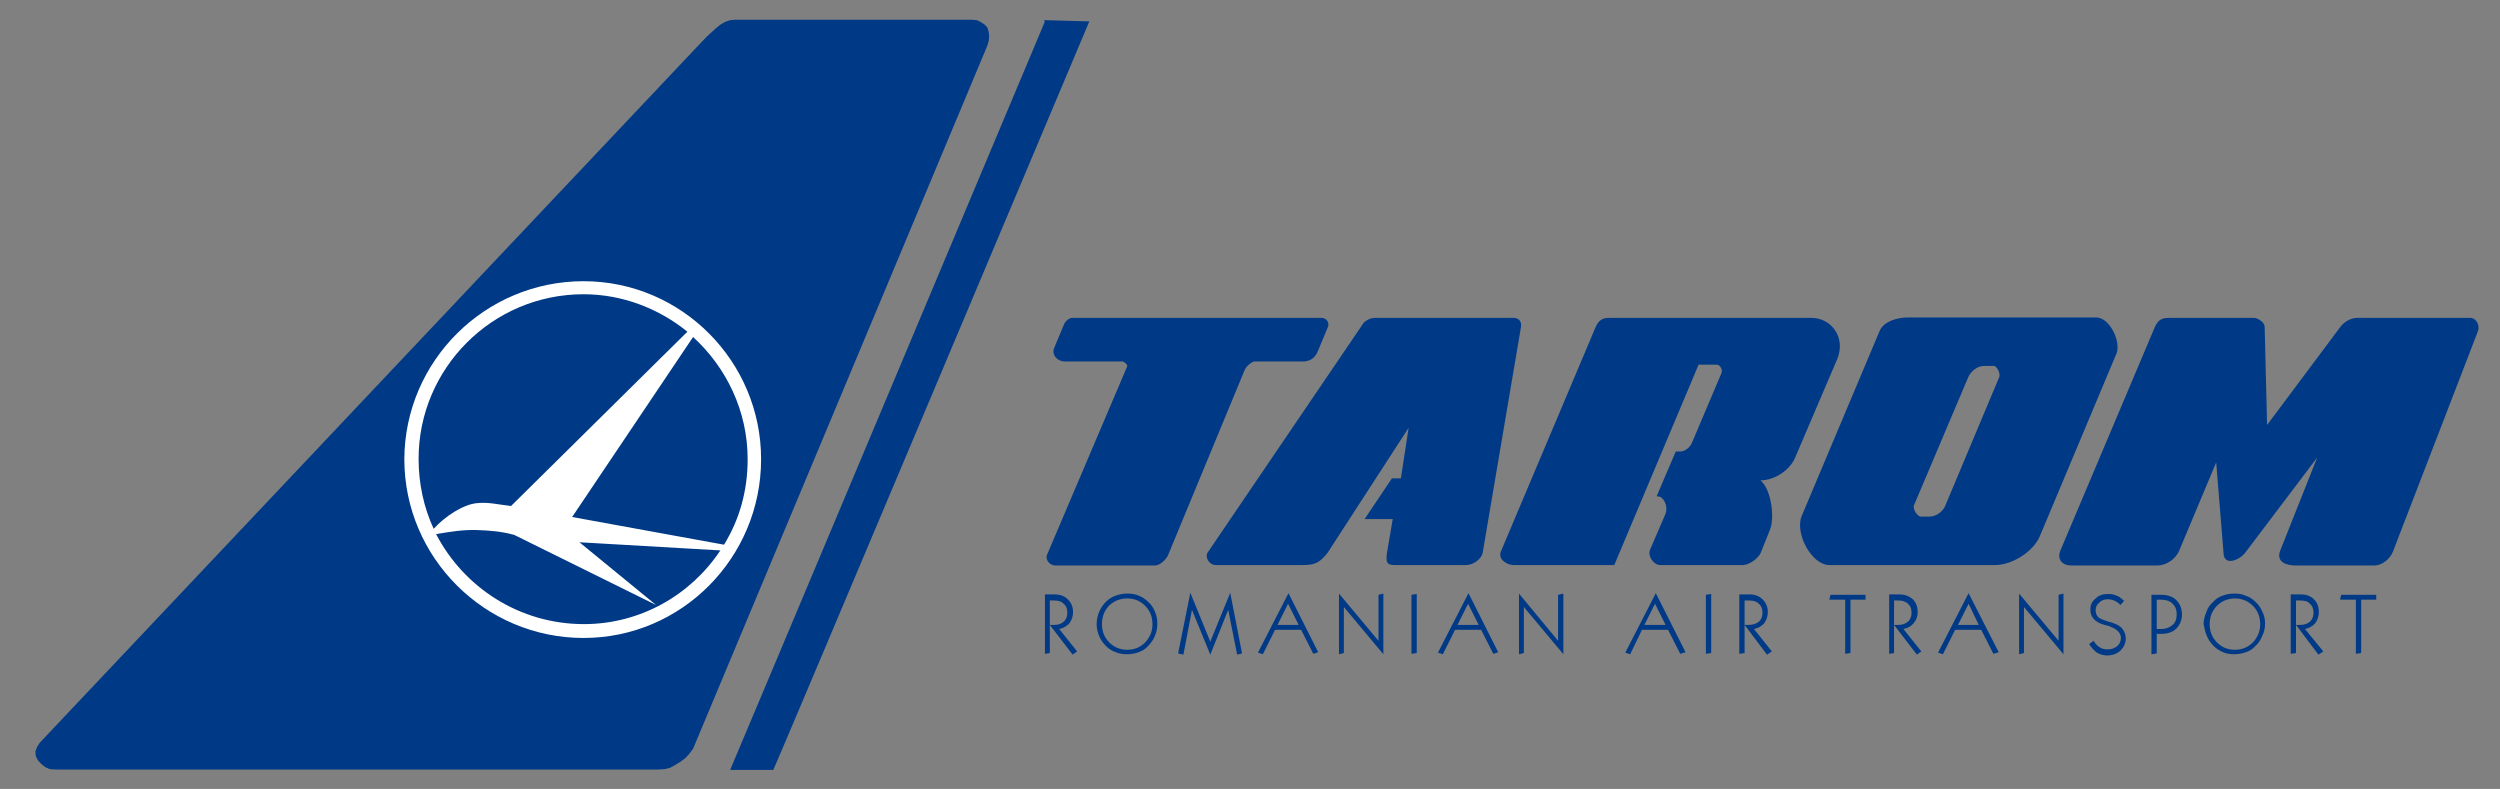 <?xml version="1.0" encoding="UTF-8" standalone="no"?>
<!-- Generator: Adobe Illustrator 25.0.1, SVG Export Plug-In . SVG Version: 6.00 Build 0)  -->

<svg
   version="1.1"
   id="layer"
   x="0px"
   y="0px"
   viewBox="0 0 613.875 193.727"
   xml:space="preserve"
   sodipodi:docname="Tarom RO.svg"
   width="613.875"
   height="193.727"
   inkscape:version="1.3.1 (91b66b0783, 2023-11-16)"
   xmlns:inkscape="http://www.inkscape.org/namespaces/inkscape"
   xmlns:sodipodi="http://sodipodi.sourceforge.net/DTD/sodipodi-0.dtd"
   xmlns="http://www.w3.org/2000/svg"
   xmlns:svg="http://www.w3.org/2000/svg"><rect x="0" y="0" width="613.875" height="193.727" fill="#808080" stroke="none"/><defs
   id="defs20" /><sodipodi:namedview
   id="namedview20"
   pagecolor="#ffffff"
   bordercolor="#000000"
   borderopacity="0.25"
   inkscape:showpageshadow="2"
   inkscape:pageopacity="0.0"
   inkscape:pagecheckerboard="0"
   inkscape:deskcolor="#d1d1d1"
   inkscape:zoom="1.2904762"
   inkscape:cx="315"
   inkscape:cy="100.35055"
   inkscape:window-width="1920"
   inkscape:window-height="1009"
   inkscape:window-x="-8"
   inkscape:window-y="-8"
   inkscape:window-maximized="1"
   inkscape:current-layer="layer" />
<style
   type="text/css"
   id="style1">
	.st0{fill-rule:evenodd;clip-rule:evenodd;fill:#003A87;}
	.st1{fill:#003A87;}
	.st2{fill-rule:evenodd;clip-rule:evenodd;fill:#FFFFFF;}
</style>
<path
   class="st0"
   d="m 258.886,85.351 2.3,-5.5 c 0.3,-0.9 1.3,-1.8 2.1,-1.8 h 61.2 c 1.3,0 2,1.3 1.6,2.2 l -2.5,6 c -0.6,1.4 -1.5,2.3 -3.2,2.5 h -12.3 c -0.7,0 -2.2,1.3 -2.5,2.2 l -18.7,45.2 c -0.3,1 -2,2.7 -3.2,2.7 h -24.6 c -1.2,0 -2.5,-1.3 -2,-2.6 l 19.7,-46.3 c 0.2,-0.4 -0.9,-1.2 -1.1,-1.2 h -14.3 c -1.7,0 -3.3,-1.6 -2.5,-3.4"
   id="path1" />
<path
   class="st0"
   d="m 341.786,117.451 -6.7,10 h 6.9 l -1.4,8.2 c -0.3,2.2 -0.2,3.1 1.8,3.1 h 17.6 c 1.7,0 3.8,-1.4 4.1,-3.1 l 9.4,-55.4 c 0.2,-1.5 -0.7,-2.2 -1.9,-2.2 h -34 c -1.1,0 -2.5,0.7 -3,1.6 l -38.1,56.1 c -0.6,1 0.3,3 2.1,3 h 21.1 c 3.1,0 4.2,-0.4 6.3,-3 l 19.9,-30.7 -1.9,12.4 h -2.2"
   id="path2" />
<path
   class="st0"
   d="m 406.786,121.851 4.7,-11 h 1.2 c 1.1,0 2.4,-1.1 2.8,-2.2 l 7.2,-17 c 0.4,-0.8 -0.3,-2.1 -1.1,-2.1 h -4.5 l -20.7,49.2 h -24.7 c -1.7,0 -3.8,-1.4 -3.2,-3.2 l 23.3,-55.2 c 1,-2.4 2.6,-2.3 3.7,-2.3 h 49.3 c 4.8,0 8.5,4.7 6.4,10 l -10.3,24.1 c -1.1,3 -4.9,5.8 -8.6,5.8 2.6,2.1 3.6,9.1 2.3,12.2 l -2.2,5.5 c -0.6,1.5 -2.9,3.1 -4.5,3.1 h -20.2 c -1.6,0 -3.2,-2.2 -2.5,-3.8 l 3.7,-8.6 c 1,-2.4 -0.8,-4.4 -1.4,-4.4 l -0.7,-0.1"
   id="path3" />
<path
   class="st0"
   d="m 556.686,104.351 -0.6,-24.1 c 0,-1.1 -1.7,-2.2 -2.6,-2.2 h -20.5 c -1.5,0 -2.8,0 -3.8,2.1 l -23.2,54.9 c -1.1,2.5 0.7,3.8 2.5,3.8 h 21.3 c 2.1,0 4.4,-1.5 5.3,-3.6 l 9.1,-21.7 1.8,22.2 c 0.1,3.4 3.9,1.8 5.3,0 l 17.7,-23.4 -9.1,22.9 c -1.1,3 2,3.6 3.7,3.6 h 19.5 c 1.8,0 3.8,-1.6 4.5,-3.4 l 20.9,-54.2 c 0.5,-1.6 -0.6,-3.2 -1.9,-3.2 h -27.7 c -1.6,0 -3.2,0.9 -4.2,2.2 l -18,24.1"
   id="path4" />
<path
   class="st0"
   d="m 519.686,86.851 -18.8,44.8 c -1.6,3.8 -6.8,7.1 -11,7.1 h -40.7 c -4.3,0 -8.5,-7.7 -6.8,-12 l 19.2,-45.6 c 1.1,-2.3 4.3,-3.2 7,-3.2 h 46.2 c 3.4,0.1 6.1,6.2 4.9,8.9 m -32.5,3 h 2.4 c 0.8,0 1.7,2 1.3,2.8 l -13.3,31.7 c -0.6,1.3 -2.2,2.5 -3.8,2.5 h -2.1 c -0.9,0 -2.1,-1.9 -1.7,-2.8 l 13.3,-31.4 c 0.6,-1.4 2.2,-2.8 3.9,-2.8 z"
   id="path5" />
<path
   class="st1"
   d="m 257.786,160.351 -1.2,0.2 v -14.6 h 2.3 c 1.4,0 2.5,0.4 3.3,1.2 0.8,0.8 1.3,1.8 1.3,3.1 0,1.1 -0.3,2 -0.9,2.8 -0.6,0.7 -1.5,1.2 -2.5,1.4 l 4.4,5.5 -1.1,0.8 -5.6,-7.3 h 1 c 1.1,0 1.9,-0.3 2.4,-0.8 0.6,-0.5 0.9,-1.3 0.9,-2.2 0,-1 -0.3,-1.7 -0.9,-2.2 -0.6,-0.6 -1.3,-0.8 -2.4,-0.8 h -1 v 12.9"
   id="path6" />
<path
   class="st1"
   d="m 272.286,148.751 c 1.3,-1.2 2.7,-1.8 4.5,-1.8 1.8,0 3.2,0.6 4.4,1.8 1.2,1.2 1.8,2.7 1.8,4.5 0,1.8 -0.6,3.2 -1.8,4.5 -1.2,1.2 -2.6,1.8 -4.4,1.8 -1.7,0 -3.2,-0.6 -4.4,-1.8 -1.2,-1.2 -1.8,-2.7 -1.8,-4.5 0,-1.8 0.6,-3.3 1.7,-4.5 m -2.4,7.4 c 0.4,1 1,1.8 1.7,2.5 0.7,0.7 1.5,1.2 2.4,1.5 0.9,0.4 1.8,0.5 2.8,0.5 1,0 2,-0.2 2.8,-0.5 0.9,-0.3 1.7,-0.8 2.3,-1.5 0.7,-0.7 1.3,-1.5 1.7,-2.5 0.4,-1 0.6,-1.9 0.6,-3 0,-1.1 -0.2,-2.1 -0.6,-3 -0.4,-1 -1,-1.8 -1.7,-2.4 -0.7,-0.7 -1.5,-1.2 -2.3,-1.5 -0.9,-0.4 -1.8,-0.5 -2.8,-0.5 -1,0 -2,0.2 -2.8,0.5 -0.9,0.3 -1.7,0.8 -2.4,1.5 -0.7,0.7 -1.3,1.5 -1.7,2.5 -0.4,1 -0.6,1.9 -0.6,3 0,1 0.2,2 0.6,2.9 z"
   id="path7" />
<polyline
   class="st1"
   points="385.9,375.4 384.6,375.1 387.6,360.2 392.5,372.2 397.4,360.2 400.3,375.1 399.1,375.4 396.9,364.4   392.5,375.4 388,364.4 385.9,375.4 "
   id="polyline7"
   transform="translate(-95.314,-214.649)" />
<path
   class="st1"
   d="m 318.886,153.451 h -5.2 l 2.6,-5.2 2.6,5.2 m -5.8,1.2 h 6.4 l 3,5.9 1.2,-0.4 -7.3,-14.5 -7.5,14.6 1.2,0.4 z"
   id="path8" />
<polyline
   class="st1"
   points="425.3,375 424.1,375.3 424.1,360.4 433.8,372 433.8,360.7 435,360.4 435,375.3 425.3,363.7 425.3,375   "
   id="polyline8"
   transform="translate(-95.314,-214.649)" />
<polyline
   class="st1"
   points="443.2,375 441.9,375.2 441.9,360.7 443.2,360.5 443.2,375 "
   id="polyline9"
   transform="translate(-95.314,-214.649)" />
<path
   class="st1"
   d="m 363.086,153.451 h -5.2 l 2.6,-5.2 2.6,5.2 m -5.8,1.2 h 6.4 l 3,5.9 1.2,-0.4 -7.3,-14.5 -7.5,14.6 1.2,0.4 z"
   id="path9" />
<polyline
   class="st1"
   points="469.5,375 468.3,375.3 468.3,360.4 477.9,372 477.9,360.7 479.2,360.4 479.2,375.3 469.5,363.7   469.5,375 "
   id="polyline10"
   transform="translate(-95.314,-214.649)" />
<path
   class="st1"
   d="m 408.986,153.451 h -5.2 l 2.6,-5.2 2.6,5.2 m -5.8,1.2 h 6.4 l 3,5.9 1.3,-0.4 -7.3,-14.5 -7.5,14.6 1.2,0.4 z"
   id="path10" />
<polyline
   class="st1"
   points="515.5,375 514.2,375.2 514.2,360.7 515.5,360.5 515.5,375 "
   id="polyline11"
   transform="translate(-95.314,-214.649)" />
<path
   class="st1"
   d="m 428.386,160.351 -1.3,0.2 v -14.6 h 2.4 c 1.4,0 2.5,0.4 3.3,1.2 0.8,0.8 1.3,1.8 1.3,3.1 0,1.1 -0.3,2 -0.9,2.8 -0.6,0.7 -1.5,1.2 -2.5,1.4 l 4.4,5.5 -1.2,0.8 -5.5,-7.3 h 1 c 1,0 1.9,-0.3 2.5,-0.8 0.6,-0.5 0.9,-1.3 0.9,-2.2 0,-1 -0.3,-1.7 -0.9,-2.2 -0.6,-0.6 -1.4,-0.8 -2.5,-0.8 h -1 v 12.9"
   id="path11" />
<polyline
   class="st1"
   points="549.7,375 548.4,375.2 548.4,361.9 544.5,361.9 544.8,360.7 553.4,360.7 553.4,361.9 549.7,361.9   549.7,375 "
   id="polyline12"
   transform="translate(-95.314,-214.649)" />
<path
   class="st1"
   d="m 465.186,160.351 -1.3,0.2 v -14.6 h 2.4 c 1.4,0 2.5,0.4 3.4,1.2 0.8,0.8 1.2,1.8 1.2,3.1 0,1.1 -0.3,2 -1,2.8 -0.6,0.7 -1.4,1.2 -2.5,1.4 l 4.4,5.5 -1.1,0.8 -5.6,-7.3 h 1 c 1.1,0 1.8,-0.3 2.4,-0.8 0.6,-0.5 0.9,-1.3 0.9,-2.2 0,-1 -0.3,-1.7 -0.9,-2.2 -0.6,-0.6 -1.4,-0.8 -2.4,-0.8 h -1 v 12.9"
   id="path12" />
<path
   class="st1"
   d="m 485.886,153.451 h -5.1 l 2.6,-5.2 2.5,5.2 m -5.8,1.2 h 6.4 l 3,5.9 1.3,-0.4 -7.4,-14.5 -7.5,14.6 1.2,0.4 z"
   id="path13" />
<polyline
   class="st1"
   points="592.3,375 591.1,375.3 591.1,360.4 600.8,372 600.8,360.7 602,360.4 602,375.3 592.3,363.7 592.3,375   "
   id="polyline13"
   transform="translate(-95.314,-214.649)" />
<path
   class="st1"
   d="m 512.986,158.151 1.1,-0.8 c 0.4,0.7 0.9,1.2 1.5,1.6 0.6,0.4 1.2,0.5 2,0.5 0.9,0 1.7,-0.3 2.3,-0.8 0.6,-0.5 0.9,-1.2 0.9,-2 0,-1.4 -1.2,-2.4 -3.5,-3.1 -0.2,0 -0.4,-0.1 -0.5,-0.1 -1.2,-0.3 -2,-0.8 -2.6,-1.4 -0.6,-0.6 -0.9,-1.4 -0.9,-2.4 0,-1.1 0.4,-2 1.3,-2.7 0.8,-0.8 1.8,-1.1 3,-1.1 0.8,0 1.5,0.1 2.1,0.4 0.7,0.2 1.2,0.7 1.9,1.3 l -0.9,1 c -0.6,-0.6 -1.1,-0.9 -1.6,-1.1 -0.5,-0.2 -1,-0.3 -1.6,-0.3 -0.8,0 -1.5,0.3 -2,0.8 -0.6,0.5 -0.9,1.1 -0.9,1.9 0,0.5 0.1,0.9 0.3,1.2 0.2,0.4 0.5,0.7 1,0.9 0.4,0.2 1,0.4 1.8,0.7 0.5,0.1 0.9,0.2 1.1,0.3 1.1,0.4 1.9,0.8 2.4,1.5 0.5,0.7 0.8,1.4 0.8,2.3 0,1.2 -0.5,2.2 -1.3,3 -0.9,0.8 -2,1.2 -3.3,1.2 -0.9,0 -1.8,-0.3 -2.5,-0.7 -0.8,-0.6 -1.4,-1.3 -1.9,-2.1"
   id="path14" />
<path
   class="st1"
   d="m 533.486,148.251 c 0.7,0.7 1,1.5 1,2.6 0,1.1 -0.3,2 -1,2.6 -0.7,0.6 -1.6,1 -2.8,1 h -1.1 v -7.2 h 1.1 c 1.1,0 2.1,0.3 2.8,1 m -3.9,7.4 h 1.1 c 1.5,0 2.8,-0.4 3.7,-1.3 0.9,-0.9 1.4,-2.1 1.4,-3.5 0,-1.4 -0.5,-2.6 -1.4,-3.5 -0.9,-0.9 -2.2,-1.3 -3.7,-1.3 h -2.4 v 14.6 l 1.3,-0.2 z"
   id="path15" />
<path
   class="st1"
   d="m 544.386,148.751 c 1.2,-1.2 2.7,-1.8 4.4,-1.8 1.7,0 3.2,0.6 4.4,1.8 1.2,1.2 1.8,2.7 1.8,4.5 0,1.8 -0.6,3.2 -1.8,4.5 -1.2,1.2 -2.7,1.8 -4.4,1.8 -1.8,0 -3.2,-0.6 -4.4,-1.8 -1.2,-1.2 -1.8,-2.7 -1.8,-4.5 0,-1.8 0.6,-3.3 1.8,-4.5 m -2.5,7.4 c 0.4,1 1,1.8 1.7,2.5 0.7,0.7 1.5,1.2 2.3,1.5 0.9,0.4 1.8,0.5 2.8,0.5 1,0 1.9,-0.2 2.8,-0.5 0.9,-0.3 1.7,-0.8 2.3,-1.5 0.8,-0.7 1.3,-1.5 1.7,-2.5 0.5,-1 0.7,-1.9 0.7,-3 0,-1.1 -0.2,-2.1 -0.7,-3 -0.4,-1 -1,-1.8 -1.7,-2.4 -0.7,-0.7 -1.5,-1.2 -2.4,-1.5 -0.9,-0.4 -1.8,-0.5 -2.8,-0.5 -1,0 -2,0.2 -2.8,0.5 -0.9,0.3 -1.7,0.8 -2.3,1.5 -0.8,0.7 -1.4,1.5 -1.7,2.5 -0.4,1 -0.7,1.9 -0.7,3 0.2,1 0.4,2 0.8,2.9 z"
   id="path16" />
<path
   class="st1"
   d="m 563.786,160.351 -1.3,0.2 v -14.6 h 2.4 c 1.4,0 2.5,0.4 3.3,1.2 0.8,0.8 1.2,1.8 1.2,3.1 0,1.1 -0.3,2 -0.9,2.8 -0.6,0.7 -1.5,1.2 -2.5,1.4 l 4.5,5.5 -1.2,0.8 -5.5,-7.3 h 1 c 1.1,0 1.8,-0.3 2.4,-0.8 0.6,-0.5 0.9,-1.3 0.9,-2.2 0,-1 -0.3,-1.7 -0.9,-2.2 -0.5,-0.6 -1.3,-0.8 -2.4,-0.8 h -1 v 12.9"
   id="path17" />
<polyline
   class="st1"
   points="675.1,375 673.8,375.2 673.8,361.9 669.9,361.9 670.2,360.7 678.8,360.7 678.8,361.9 675.1,361.9   675.1,375 "
   id="polyline17"
   transform="translate(-95.314,-214.649)" />
<path
   class="st0"
   d="m 179.286,4.951 -1.2,0.4 -1.2,0.7 -1.1,0.9 -2.2,2 -2.1,2.2 -161.7,171.2 -0.7,1.1 -0.4,1.1 0.1,1.1 0.5,1 0.8,0.9 1,0.8 1.1,0.5 1.4,0.1 H 161.686 l 1.5,-0.1 1.3,-0.3 1.3,-0.7 1.3,-0.8 1.2,-0.9 1,-1.1 0.9,-1.2 72.2,-172.5 0.4,-1.3 0.1,-1.1 -0.1,-1.1 -0.3,-1 c 0,-0.1 -0.7,-0.8 -0.7,-0.8 l -0.9,-0.6 -1,-0.5 c -0.1,0 -1.3,-0.1 -1.3,-0.1 h -58.1 l -1.2,0.1"
   id="path18" />
<path
   class="st0"
   d="m 256.486,4.951 c 0,0 -0.1,0.1 -0.1,0.3 h 0.2 c 0,0 -77.2,183.7 -77.3,183.8 h 10.6 c 0.2,-0.1 77.6,-183.8 77.6,-183.8 l -11,-0.3"
   id="path19" />
<path
   class="st2"
   d="m 143.286,69.051 c 24.1,0 43.6,19.7 43.6,43.7 0,24.2 -19.5,43.9 -43.6,43.9 -24.2,0 -44,-19.7 -44,-43.9 0.1,-24.1 19.8,-43.7 44,-43.7 m -17.8,55.2 c -3.5,-0.4 -5.5,-1 -8.4,-0.7 -3.3,0.3 -7.8,3.2 -10.6,6.3 -2.4,-5.2 -3.7,-11 -3.7,-17.2 0,-22.2 18.1,-40.4 40.5,-40.4 9.5,0 18.5,3.5 25.5,9.2 z m 15,2.7 37.3,6.8 c 3.8,-6.2 5.8,-13.2 5.8,-21 0,-11.8 -5.2,-22.5 -13.4,-30 z m 1.8,6.2 18.8,15.4 -34.8,-17.2 c -3.2,-0.9 -6.3,-1.1 -9.2,-1.2 -3.4,-0.1 -6.5,0.4 -10,1 6.8,13.1 20.5,22.1 36.3,22.1 13.8,0 26.2,-7.1 33.5,-18.1 z"
   id="path20" />
</svg>
